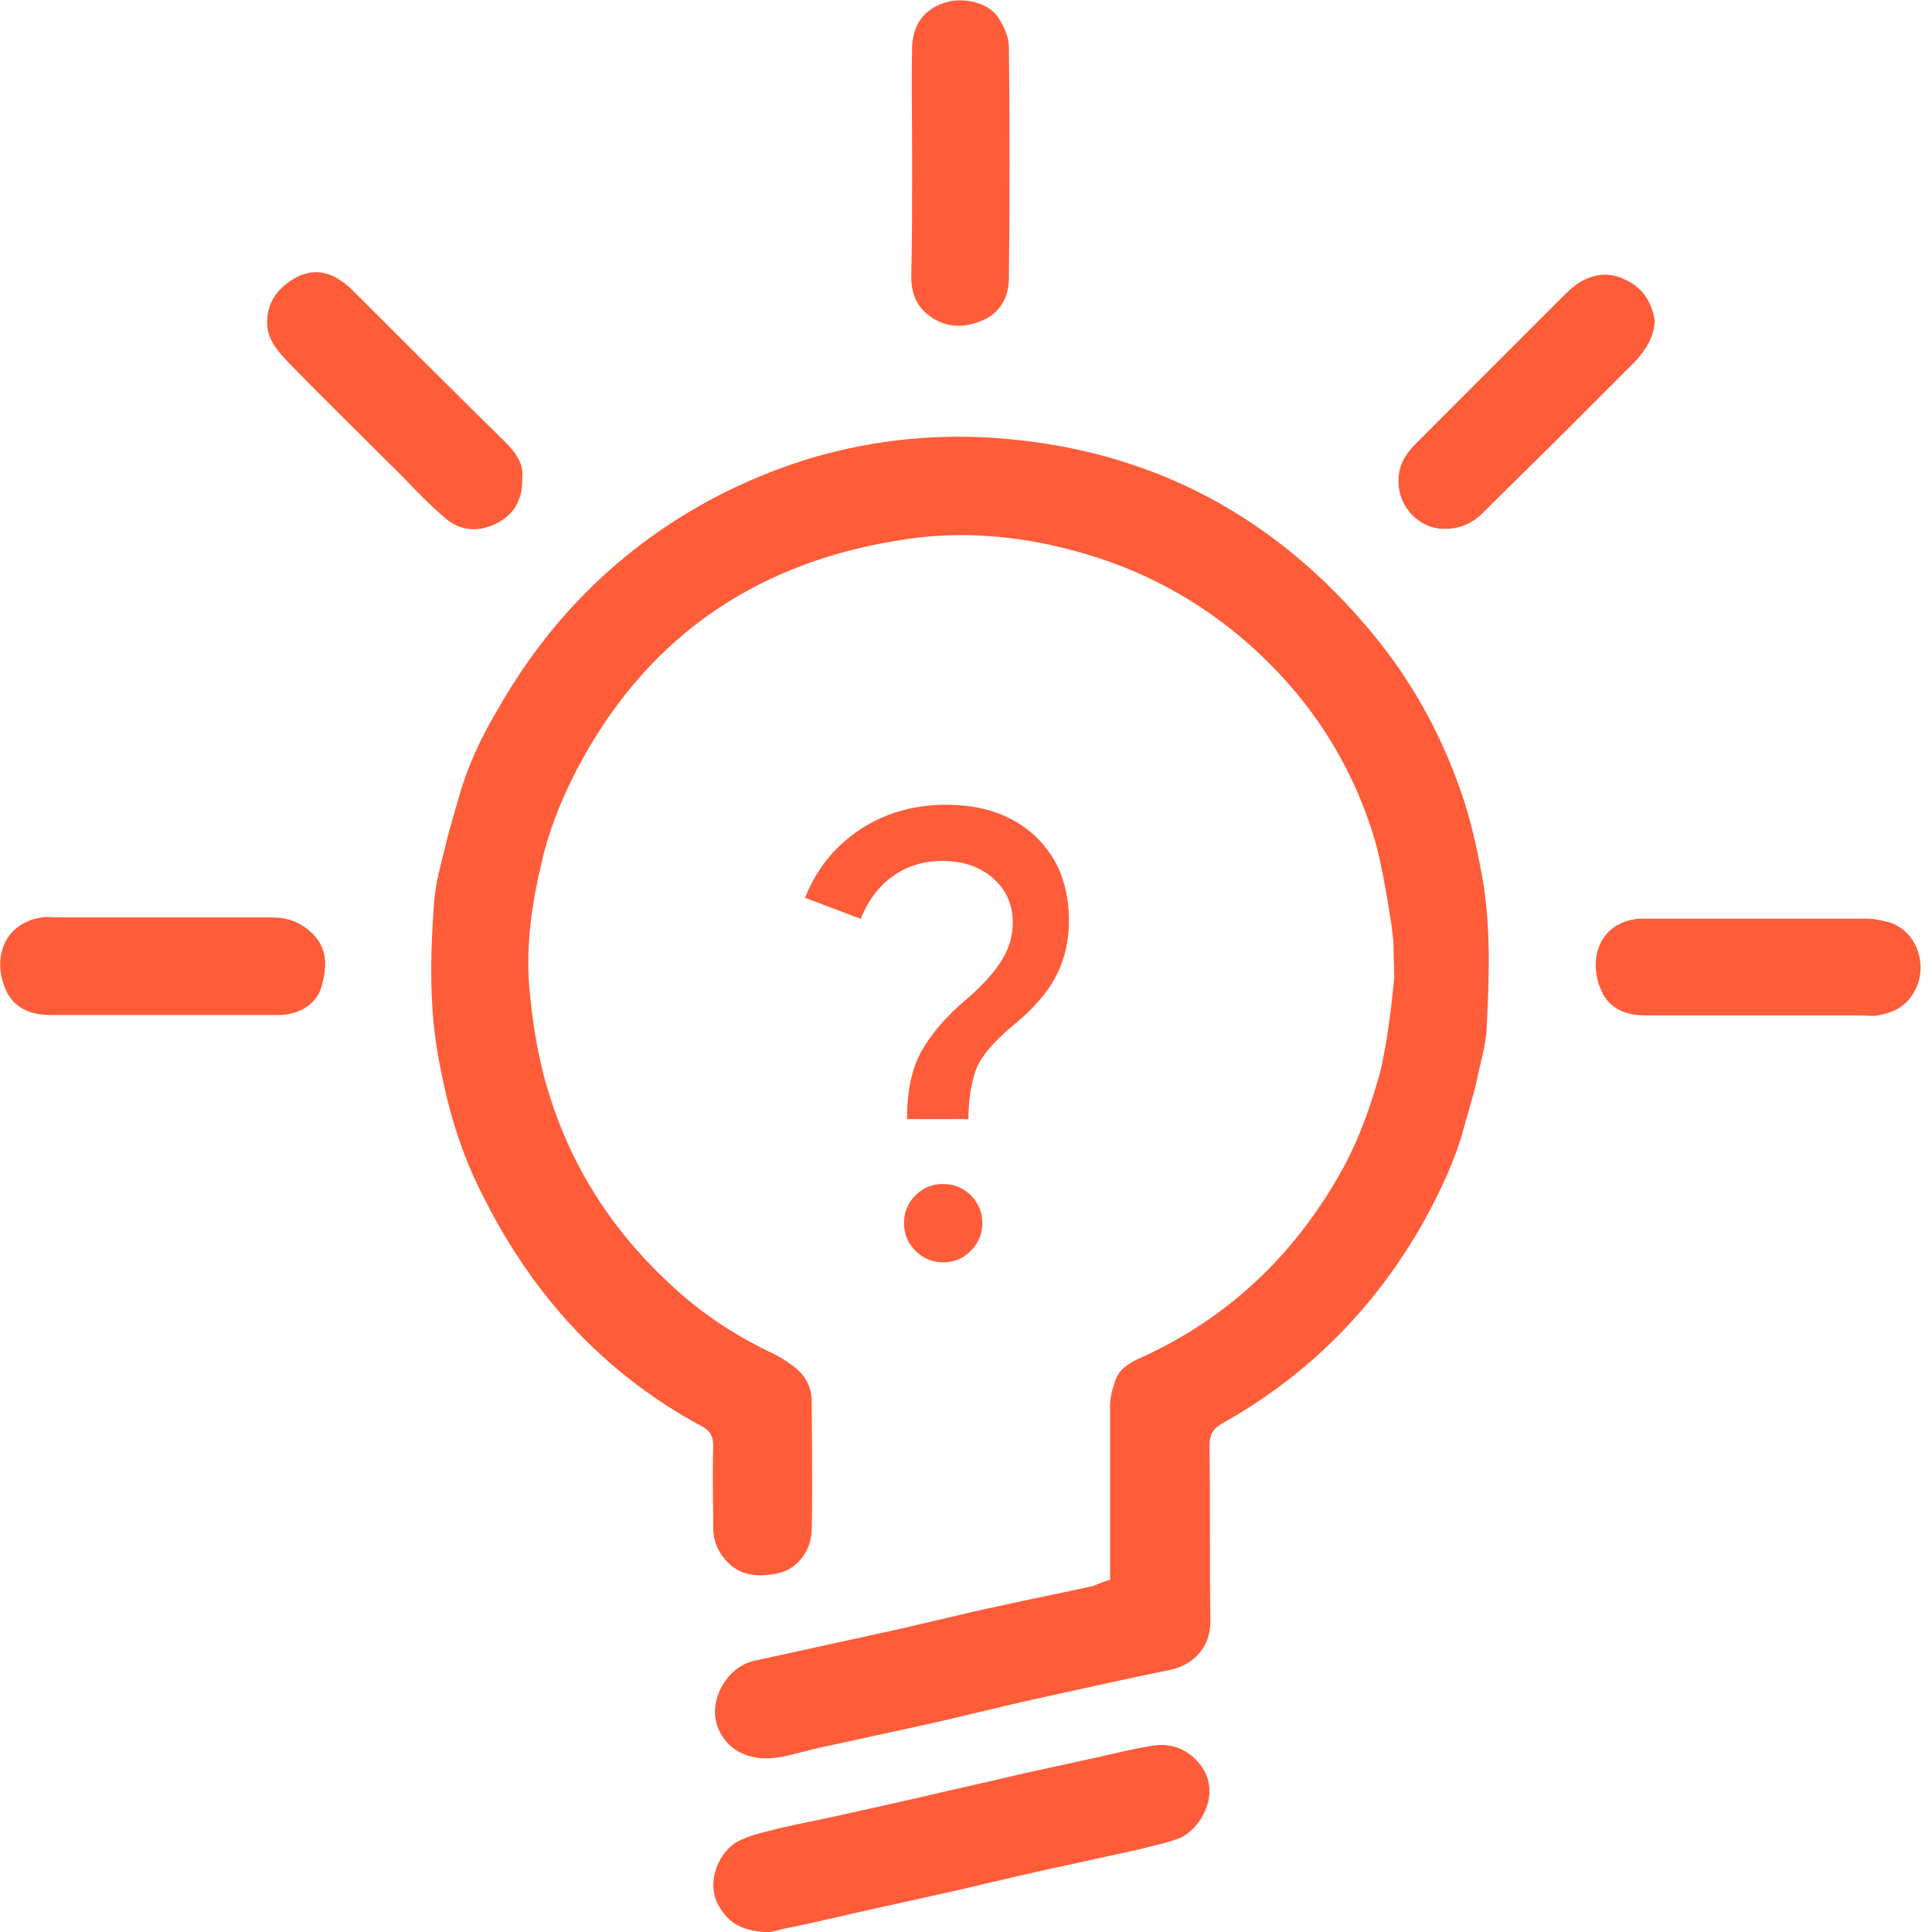 <svg width="24" height="24" viewBox="0 0 24 24" fill="none" xmlns="http://www.w3.org/2000/svg">
<g clip-path="url(#clip0_5468_8193)">
<path fill-rule="evenodd" clip-rule="evenodd" d="M11.329 1.538C11.33 1.698 11.331 1.858 11.331 2.019C11.331 2.5 11.331 2.97 11.32 3.44C11.32 3.625 11.375 3.789 11.528 3.91C11.735 4.074 11.976 4.084 12.216 3.975C12.435 3.877 12.533 3.68 12.533 3.451C12.544 2.5 12.544 1.538 12.533 0.587C12.533 0.467 12.479 0.346 12.413 0.237C12.293 0.029 11.976 -0.036 11.746 0.029C11.495 0.106 11.342 0.292 11.331 0.576C11.324 0.896 11.326 1.217 11.329 1.538ZM13.79 19.406V19.625C13.723 19.642 13.669 19.665 13.623 19.684C13.608 19.69 13.595 19.696 13.582 19.701C13.385 19.745 13.188 19.786 12.992 19.827C12.795 19.868 12.598 19.909 12.401 19.953C12.145 20.007 11.89 20.067 11.636 20.128C11.382 20.188 11.128 20.248 10.871 20.302C10.62 20.357 10.371 20.412 10.123 20.466L10.122 20.466L10.12 20.467L10.12 20.467L10.12 20.467L10.12 20.467L10.12 20.467L10.12 20.467C9.872 20.521 9.624 20.576 9.374 20.63C9.1 20.685 8.893 20.969 8.882 21.242C8.871 21.483 9.035 21.756 9.341 21.822C9.461 21.855 9.603 21.844 9.723 21.822C9.805 21.805 9.89 21.784 9.975 21.762C10.059 21.74 10.144 21.718 10.226 21.701C10.428 21.658 10.628 21.614 10.827 21.57C11.027 21.527 11.226 21.483 11.429 21.439C11.68 21.385 11.931 21.324 12.183 21.264C12.434 21.204 12.685 21.144 12.937 21.089L13.232 21.024C13.677 20.926 14.116 20.829 14.555 20.74C14.828 20.674 15.036 20.466 15.036 20.139C15.03 19.778 15.03 19.415 15.03 19.051V19.051C15.03 18.688 15.03 18.324 15.025 17.963C15.025 17.821 15.068 17.745 15.189 17.679C16.26 17.078 17.09 16.236 17.692 15.165C17.888 14.805 18.074 14.422 18.183 14.018C18.203 13.943 18.224 13.87 18.245 13.797L18.245 13.796L18.245 13.796L18.245 13.796L18.245 13.796L18.245 13.796L18.245 13.796C18.283 13.667 18.32 13.538 18.348 13.405C18.36 13.348 18.373 13.291 18.387 13.233C18.423 13.082 18.46 12.93 18.468 12.771C18.5 12.137 18.522 11.514 18.413 10.891C18.348 10.542 18.271 10.181 18.151 9.842C17.899 9.11 17.528 8.443 17.036 7.853C15.844 6.421 14.325 5.601 12.456 5.448C11.658 5.382 10.882 5.459 10.117 5.678C9.385 5.896 8.707 6.224 8.084 6.672C7.297 7.241 6.674 7.951 6.182 8.815C5.974 9.164 5.799 9.536 5.69 9.94C5.674 10 5.656 10.06 5.638 10.12L5.638 10.12L5.638 10.12C5.598 10.258 5.557 10.397 5.526 10.542C5.471 10.749 5.417 10.957 5.395 11.176C5.362 11.635 5.34 12.083 5.373 12.542C5.395 12.924 5.471 13.296 5.559 13.668C5.668 14.105 5.821 14.52 6.029 14.914C6.641 16.116 7.515 17.067 8.707 17.712C8.816 17.767 8.86 17.832 8.86 17.963C8.853 18.189 8.855 18.415 8.857 18.641L8.857 18.641C8.859 18.754 8.86 18.867 8.86 18.98C8.86 19.122 8.904 19.242 8.991 19.352C9.166 19.581 9.428 19.603 9.691 19.537C9.898 19.483 10.084 19.275 10.084 18.98C10.091 18.631 10.089 18.286 10.087 17.94C10.085 17.766 10.084 17.592 10.084 17.417C10.084 17.209 9.986 17.056 9.822 16.947C9.734 16.881 9.636 16.827 9.538 16.783C9.089 16.564 8.685 16.291 8.324 15.952C7.559 15.242 7.035 14.4 6.761 13.383C6.663 13.012 6.608 12.64 6.575 12.258C6.532 11.733 6.608 11.219 6.728 10.716C6.816 10.323 6.969 9.94 7.155 9.58C7.985 7.984 9.297 7.033 11.079 6.727C11.844 6.585 12.609 6.639 13.363 6.847C14.172 7.066 14.883 7.448 15.506 7.995C16.238 8.64 16.763 9.427 17.058 10.367C17.178 10.738 17.287 11.504 17.287 11.504L17.309 11.689L17.32 12.148C17.32 12.148 17.244 12.99 17.123 13.395C17.014 13.777 16.883 14.138 16.697 14.488C16.107 15.57 15.265 16.378 14.139 16.881C13.997 16.947 13.877 17.034 13.844 17.187C13.811 17.275 13.79 17.373 13.79 17.461V19.406ZM12.06 15.538C11.965 15.633 11.851 15.681 11.717 15.681C11.582 15.681 11.467 15.633 11.372 15.538C11.278 15.443 11.23 15.328 11.23 15.194C11.23 15.058 11.278 14.943 11.372 14.849C11.466 14.755 11.581 14.708 11.715 14.708C11.85 14.708 11.965 14.755 12.06 14.849C12.155 14.943 12.203 15.058 12.203 15.193C12.203 15.328 12.155 15.443 12.06 15.538ZM12.03 13.902H11.267C11.267 13.555 11.326 13.275 11.445 13.062C11.564 12.849 11.743 12.639 11.983 12.432C12.176 12.271 12.324 12.112 12.427 11.956C12.53 11.799 12.581 11.635 12.581 11.464C12.581 11.237 12.499 11.052 12.336 10.909C12.173 10.767 11.962 10.695 11.705 10.695C11.473 10.695 11.269 10.758 11.093 10.883C10.917 11.008 10.784 11.185 10.692 11.414L10 11.153C10.142 10.796 10.369 10.514 10.68 10.307C10.991 10.101 11.349 9.997 11.753 9.997C12.216 9.997 12.587 10.129 12.864 10.391C13.141 10.654 13.279 11.004 13.279 11.44C13.279 11.687 13.227 11.913 13.122 12.118C13.018 12.324 12.841 12.528 12.593 12.732C12.323 12.955 12.162 13.154 12.109 13.329C12.056 13.504 12.03 13.695 12.03 13.902ZM9.536 24.002C9.263 23.991 9.066 23.915 8.935 23.685C8.749 23.379 8.946 22.974 9.186 22.865C9.306 22.805 9.439 22.772 9.57 22.74C9.606 22.731 9.643 22.722 9.678 22.712C9.82 22.679 9.965 22.649 10.11 22.619L10.11 22.619C10.255 22.589 10.4 22.559 10.542 22.526C10.837 22.461 11.132 22.395 11.416 22.33C11.624 22.28 11.829 22.234 12.034 22.188C12.239 22.141 12.444 22.095 12.651 22.045C12.793 22.013 12.932 21.983 13.072 21.953L13.072 21.953L13.072 21.952C13.212 21.922 13.351 21.892 13.493 21.86C13.597 21.839 13.702 21.815 13.807 21.79L13.807 21.79L13.807 21.79C13.977 21.751 14.148 21.712 14.324 21.685C14.597 21.641 14.826 21.772 14.957 21.991C15.154 22.34 14.881 22.756 14.63 22.843C14.524 22.881 14.413 22.909 14.3 22.936C14.25 22.949 14.199 22.961 14.149 22.974C13.947 23.018 13.747 23.062 13.547 23.106L13.547 23.106C13.348 23.149 13.149 23.193 12.946 23.237C12.75 23.28 12.553 23.327 12.357 23.373L12.356 23.373L12.356 23.373C12.159 23.42 11.963 23.466 11.766 23.51L10.585 23.772L10.451 23.804L10.451 23.804C10.214 23.858 9.983 23.912 9.744 23.958L9.7 23.969L9.7 23.969C9.631 23.987 9.572 24.002 9.536 24.002ZM21.844 12.614H20.445C20.226 12.614 20.019 12.549 19.909 12.341C19.723 11.98 19.822 11.467 20.357 11.412H20.456H23.199C23.287 11.412 23.374 11.434 23.462 11.456C23.811 11.554 23.964 12.002 23.779 12.319C23.68 12.505 23.516 12.582 23.32 12.614C23.276 12.622 23.232 12.619 23.188 12.617C23.166 12.616 23.145 12.614 23.123 12.614H21.844ZM0.629 12.609H2.017H3.46C3.722 12.609 3.941 12.467 3.996 12.248C4.083 11.942 4.05 11.713 3.799 11.527C3.668 11.429 3.526 11.396 3.362 11.396H0.684C0.665 11.396 0.648 11.395 0.631 11.393C0.598 11.391 0.567 11.389 0.531 11.396C0.083 11.45 -0.103 11.866 0.061 12.27C0.159 12.522 0.378 12.609 0.629 12.609ZM20.556 3.985C20.545 4.204 20.435 4.357 20.304 4.499L19.474 5.33C19.299 5.504 19.124 5.677 18.949 5.849C18.774 6.021 18.599 6.193 18.424 6.368C18.271 6.521 18.096 6.587 17.867 6.565C17.605 6.532 17.342 6.27 17.375 5.92C17.386 5.745 17.484 5.614 17.605 5.494L18.599 4.499L19.408 3.69C19.463 3.635 19.528 3.57 19.594 3.526C19.791 3.395 19.998 3.373 20.206 3.482C20.414 3.581 20.523 3.767 20.556 3.985ZM6.149 6.511C6.378 6.402 6.498 6.216 6.487 5.932C6.509 5.757 6.4 5.615 6.269 5.484C5.646 4.872 5.034 4.26 4.422 3.648L4.422 3.648C4.367 3.593 4.312 3.538 4.247 3.495C4.05 3.353 3.842 3.342 3.635 3.473C3.438 3.593 3.318 3.768 3.318 4.008C3.318 4.216 3.449 4.358 3.58 4.5C3.901 4.829 4.227 5.152 4.551 5.474C4.713 5.634 4.874 5.794 5.034 5.954C5.187 6.118 5.34 6.271 5.504 6.413C5.69 6.588 5.919 6.621 6.149 6.511Z" fill="#FF5C39"/>
</g>
<defs>
<clipPath id="clip0_5468_8193">
<rect width="23.869" height="24" fill="white"/>
</clipPath>
</defs>
</svg>
